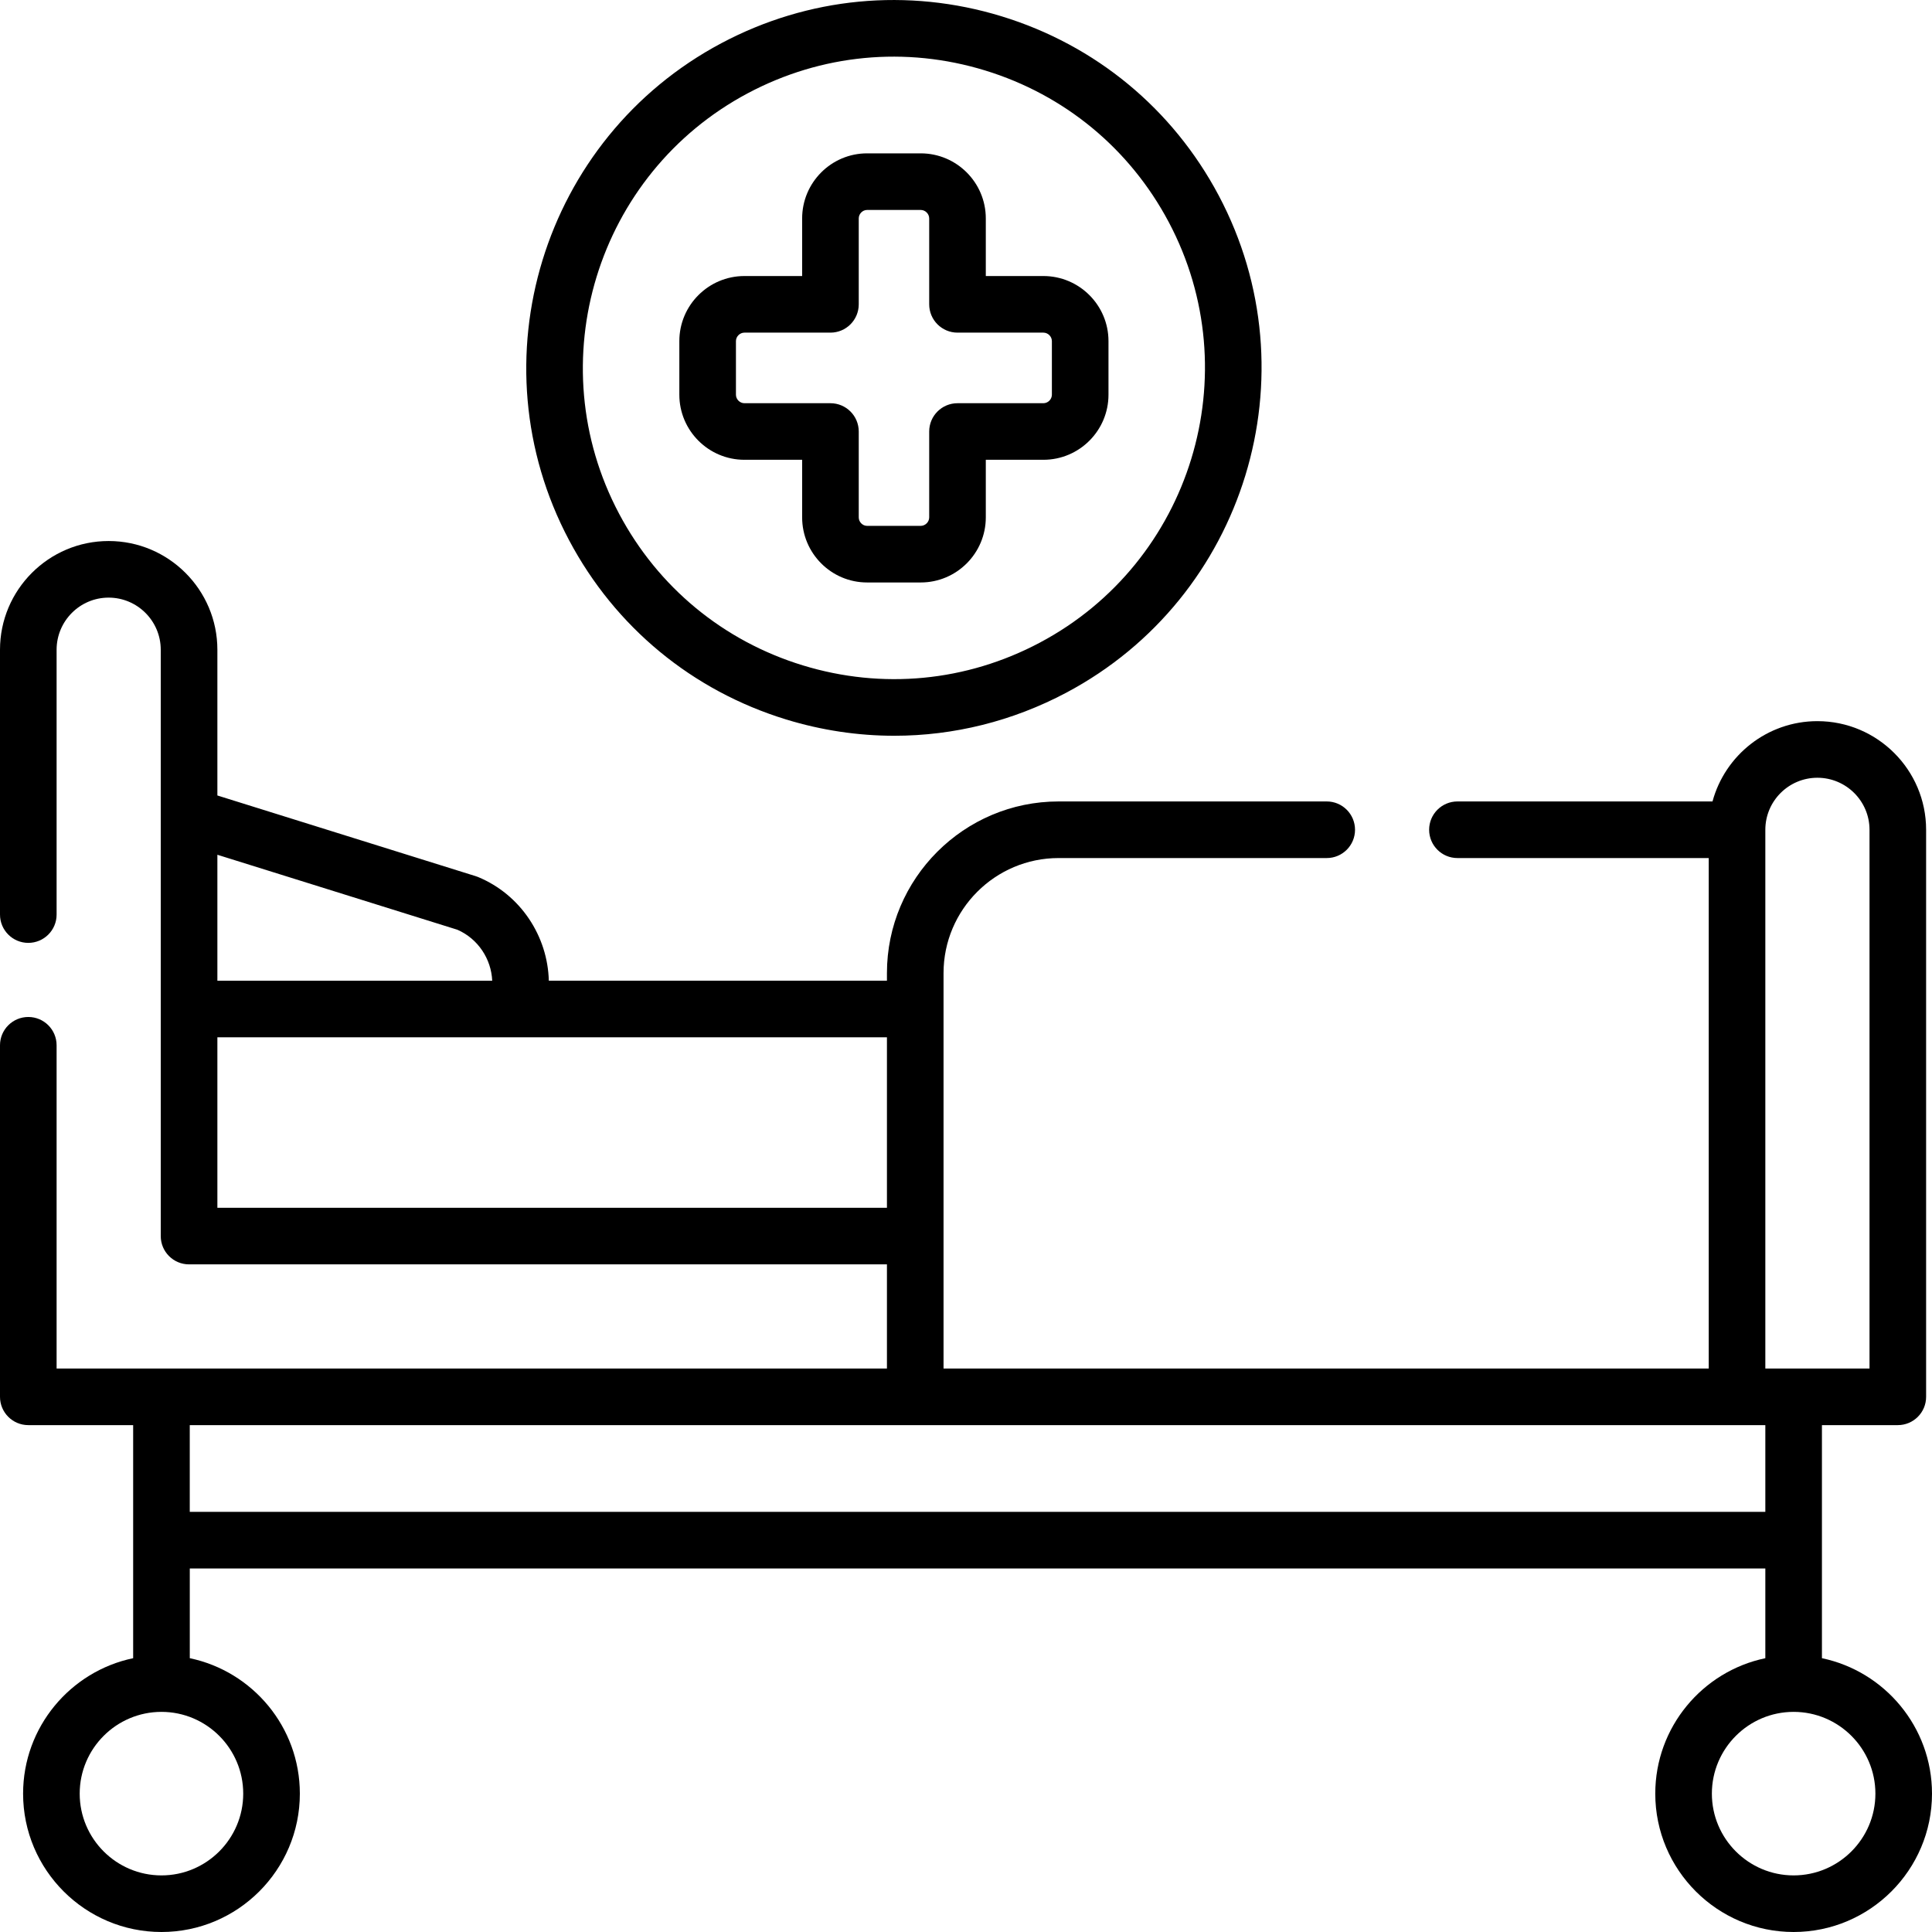 <svg width="64" height="64" viewBox="0 0 64 64" fill="none" xmlns="http://www.w3.org/2000/svg">
<path d="M26.044 23.834C27.223 24.195 28.427 24.373 29.626 24.373C31.592 24.373 33.54 23.892 35.326 22.944C41.257 19.794 43.52 12.406 40.37 6.473C38.844 3.6 36.29 1.493 33.179 0.54C30.068 -0.413 26.772 -0.096 23.898 1.43L23.898 1.43C17.967 4.581 15.704 11.97 18.854 17.9C20.38 20.774 22.933 22.881 26.044 23.834ZM24.777 3.086L24.777 3.086C27.209 1.794 29.998 1.527 32.63 2.333C35.262 3.139 37.423 4.922 38.714 7.353C41.379 12.372 39.465 18.624 34.446 21.288C32.014 22.58 29.226 22.847 26.594 22.041C23.962 21.235 21.801 19.453 20.51 17.021C17.845 12.003 19.759 5.752 24.777 3.086Z" fill="black"/>
<path d="M24.66 15.231H26.572V17.139C26.572 18.328 27.537 19.295 28.724 19.295H30.5C31.689 19.295 32.656 18.328 32.656 17.139V15.231H34.564C35.753 15.231 36.72 14.264 36.72 13.075V11.3C36.72 10.111 35.753 9.144 34.564 9.144H32.656V7.236C32.656 6.047 31.689 5.08 30.5 5.08H28.724C27.537 5.08 26.572 6.047 26.572 7.236V9.144H24.66C23.471 9.144 22.504 10.111 22.504 11.3V13.075C22.504 14.264 23.471 15.231 24.66 15.231ZM24.379 11.3C24.379 11.148 24.508 11.019 24.66 11.019H27.509C28.027 11.019 28.447 10.599 28.447 10.081V7.236C28.447 7.084 28.574 6.955 28.724 6.955H30.5C30.652 6.955 30.781 7.084 30.781 7.236V10.081C30.781 10.599 31.201 11.019 31.719 11.019H34.564C34.716 11.019 34.845 11.148 34.845 11.3V13.075C34.845 13.228 34.716 13.357 34.564 13.357H31.719C31.201 13.357 30.781 13.776 30.781 14.294V17.139C30.781 17.291 30.652 17.42 30.5 17.42H28.724C28.574 17.42 28.447 17.291 28.447 17.139V14.294C28.447 13.776 28.027 13.357 27.509 13.357H24.66C24.508 13.357 24.379 13.228 24.379 13.075V11.3Z" fill="black"/>
<path d="M60.354 54.93V47.209H62.867C63.385 47.209 63.805 46.79 63.805 46.272V27.487C63.805 25.503 62.189 23.889 60.203 23.889C58.543 23.889 57.143 25.019 56.729 26.549H48.28C47.762 26.549 47.342 26.969 47.342 27.487C47.342 28.005 47.762 28.424 48.28 28.424H56.604V45.335H31.256V32.235C31.256 30.134 32.965 28.424 35.067 28.424H43.95C44.468 28.424 44.887 28.005 44.887 27.487C44.887 26.969 44.467 26.549 43.95 26.549H35.067C31.932 26.549 29.381 29.1 29.381 32.235V32.487H18.18C18.144 31.02 17.252 29.638 15.834 29.051C15.808 29.041 15.782 29.031 15.755 29.023L7.201 26.351V21.524C7.201 19.538 5.585 17.922 3.599 17.922C1.614 17.922 0 19.538 0 21.524V30.297C0 30.814 0.42 31.234 0.937 31.234C1.455 31.234 1.875 30.814 1.875 30.297V21.524C1.875 20.572 2.648 19.797 3.598 19.797C4.551 19.797 5.325 20.572 5.325 21.524V40.947C5.325 41.465 5.745 41.884 6.263 41.884H29.381V45.334H1.875V34.626C1.875 34.108 1.455 33.689 0.938 33.689C0.42 33.689 0 34.108 0 34.626V46.272C0 46.79 0.42 47.209 0.938 47.209H4.411V54.93C2.332 55.364 0.765 57.211 0.765 59.417C0.765 61.944 2.822 64 5.349 64C7.876 64 9.933 61.944 9.933 59.417C9.933 57.211 8.366 55.364 6.287 54.93V51.957H58.479V54.93C56.399 55.364 54.833 57.211 54.833 59.417C54.833 61.944 56.889 64 59.416 64C61.943 64 64 61.944 64 59.417C64 57.211 62.433 55.364 60.354 54.93ZM60.203 25.764C61.155 25.764 61.93 26.537 61.93 27.487V45.334H58.479V27.487C58.479 26.537 59.252 25.764 60.203 25.764ZM15.152 30.799C15.839 31.099 16.274 31.771 16.305 32.488H7.201V28.315L15.152 30.799ZM7.201 40.009V34.362H17.113H29.381V40.009H7.201ZM8.057 59.417C8.057 60.91 6.842 62.125 5.349 62.125C3.855 62.125 2.64 60.91 2.64 59.417C2.64 57.923 3.855 56.708 5.349 56.708C6.842 56.708 8.057 57.923 8.057 59.417ZM6.286 50.082V47.209H58.479V50.082H6.286ZM59.416 62.125C57.923 62.125 56.708 60.91 56.708 59.417C56.708 57.923 57.923 56.708 59.416 56.708C60.91 56.708 62.125 57.923 62.125 59.417C62.125 60.91 60.91 62.125 59.416 62.125Z" fill="black"/>
</svg>
